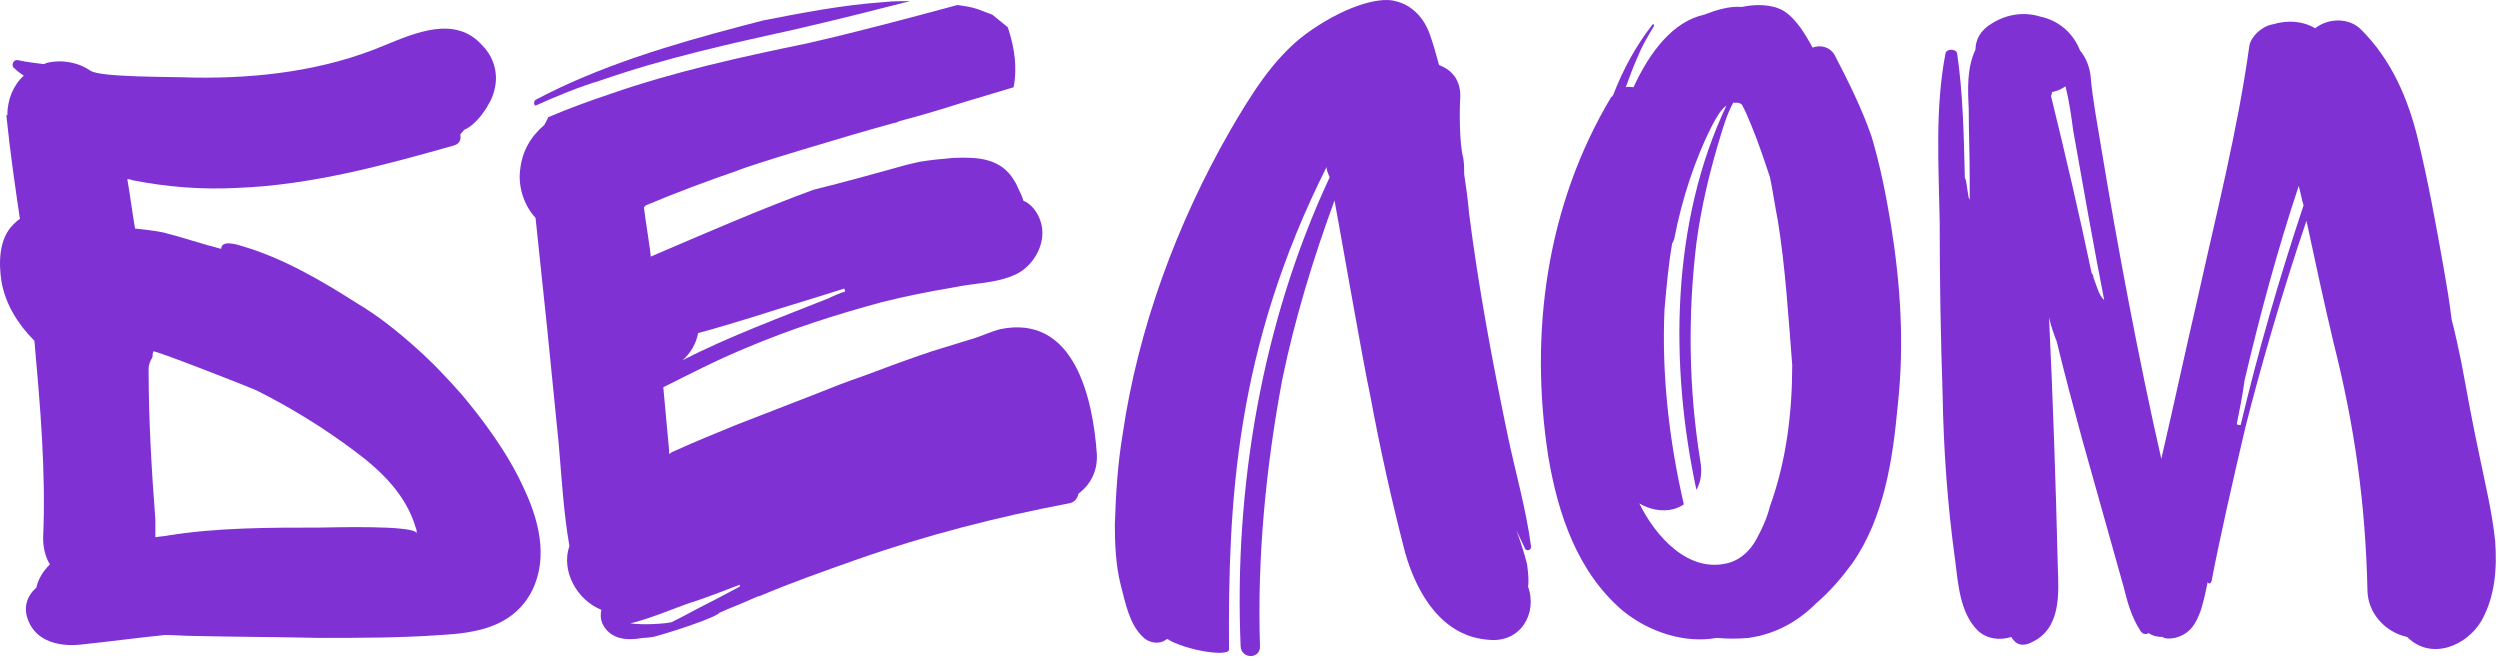 <?xml version="1.0" encoding="UTF-8"?> <svg xmlns="http://www.w3.org/2000/svg" width="155" height="41" viewBox="0 0 155 41" fill="none"><path d="M32.794 36.97C31.594 38.89 29.494 39.25 27.334 39.37C24.814 39.55 22.294 39.55 19.774 39.55C17.254 39.49 14.674 39.49 12.094 39.43C11.494 39.43 10.834 39.37 10.234 39.37C8.434 39.55 6.694 39.79 4.954 39.97C3.694 40.09 2.314 39.79 1.774 38.53C1.414 37.69 1.654 36.97 2.254 36.43C2.374 35.89 2.674 35.41 3.094 34.99C2.794 34.51 2.674 33.91 2.674 33.37C2.854 29.29 2.494 25.15 2.134 21.13C1.114 20.11 0.334 18.85 0.094 17.47C-0.086 16.33 -0.086 14.83 0.814 13.93C0.934 13.81 1.054 13.69 1.234 13.57C0.934 11.53 0.634 9.49 0.394 7.15H0.454C0.454 6.19 0.814 5.29 1.474 4.69C1.294 4.57 1.114 4.45 0.934 4.27C0.634 4.09 0.814 3.67 1.114 3.73C1.654 3.85 2.194 3.91 2.674 3.97C2.734 3.97 2.794 3.97 2.854 3.91C3.814 3.67 4.834 3.85 5.614 4.39C6.274 4.81 10.714 4.75 12.034 4.81C15.994 4.87 20.074 4.39 23.794 2.83C25.714 2.05 28.234 0.91 29.914 2.83C30.634 3.55 30.934 4.63 30.634 5.65C30.454 6.43 29.554 7.75 28.774 8.05C28.714 8.17 28.594 8.23 28.534 8.35C28.594 8.59 28.534 8.89 28.174 9.01C23.734 10.27 19.294 11.47 14.734 11.65C12.514 11.77 10.294 11.59 8.194 11.17C8.074 11.11 8.014 11.11 7.894 11.11C8.074 12.13 8.194 13.15 8.374 14.17C8.914 14.23 9.514 14.29 10.114 14.41C11.314 14.71 12.514 15.13 13.714 15.43C13.714 14.83 14.794 15.19 14.974 15.25C17.494 15.97 19.954 17.41 22.114 18.79C23.434 19.57 24.634 20.53 25.774 21.55C26.794 22.45 27.754 23.47 28.654 24.49C29.854 25.93 31.474 28.03 32.494 30.31C33.574 32.59 33.994 34.99 32.794 36.97ZM21.994 27.97C20.074 26.53 18.034 25.27 15.874 24.19C15.334 23.95 9.514 21.67 9.514 21.79C9.454 21.91 9.454 22.03 9.454 22.15C9.334 22.33 9.214 22.57 9.214 22.87C9.214 25.99 9.394 29.11 9.634 32.23V33.31C9.934 33.25 10.234 33.25 10.474 33.19C13.534 32.71 16.654 32.71 19.774 32.71C20.314 32.71 25.774 32.53 25.834 33.07C25.834 32.95 25.834 32.83 25.774 32.71C25.174 30.67 23.614 29.17 21.994 27.97Z" fill="#7F31D3"></path><path d="M33.204 6.19C37.164 4.09 41.604 2.77 45.924 1.63L47.304 1.27C49.764 0.79 52.224 0.31 54.804 0.13C55.344 0.07 55.884 0.07 56.424 0.07C54.084 0.67 51.684 1.27 49.344 1.81C45.264 2.71 41.184 3.61 37.224 4.99C35.844 5.41 34.524 5.95 33.204 6.55C33.084 6.49 33.084 6.31 33.204 6.19ZM66.864 30.61C66.804 30.91 66.624 31.15 66.264 31.21C61.824 32.05 57.384 33.19 53.124 34.69C51.084 35.41 49.044 36.13 47.064 36.97H47.004C46.884 37.03 46.704 37.09 46.584 37.15C45.924 37.45 45.264 37.69 44.604 37.99L44.544 38.05C43.824 38.53 40.404 39.55 40.464 39.49C40.464 39.49 40.104 39.55 39.864 39.55C38.904 39.73 37.824 39.67 37.344 38.65C37.224 38.35 37.224 38.11 37.284 37.81C35.784 37.21 34.764 35.41 35.304 33.85C34.944 31.81 34.824 29.65 34.644 27.55L33.924 20.35L33.204 13.51C32.484 12.73 32.124 11.59 32.244 10.57C32.364 9.37 32.904 8.47 33.744 7.75C33.804 7.63 33.924 7.45 33.984 7.27C35.244 6.73 36.564 6.25 37.824 5.83C41.784 4.45 45.864 3.55 49.944 2.71C53.124 1.99 56.244 1.15 59.364 0.31C59.784 0.37 60.204 0.43 60.564 0.55L61.524 0.91C61.824 1.15 62.184 1.45 62.484 1.69C62.904 2.95 63.084 4.21 62.844 5.41L59.844 6.31C58.524 6.73 57.144 7.15 55.764 7.51C55.644 7.57 55.524 7.63 55.404 7.63C52.344 8.47 46.404 10.27 45.744 10.57C43.824 11.23 41.904 11.95 40.044 12.73L39.924 12.85C39.984 13.45 40.344 15.61 40.344 15.91C43.704 14.47 47.004 13.03 50.424 11.77C52.344 11.29 54.324 10.75 56.244 10.21L57.024 10.03C57.744 9.91 58.404 9.85 59.124 9.79C60.624 9.73 62.064 9.79 62.904 11.23C63.024 11.41 63.084 11.59 63.144 11.71C63.264 11.95 63.384 12.19 63.444 12.43C63.504 12.49 63.504 12.49 63.564 12.49C64.104 12.79 64.464 13.39 64.584 13.99C64.824 15.13 64.104 16.45 63.024 16.99C61.764 17.59 60.444 17.53 59.064 17.83C57.624 18.07 56.124 18.37 54.684 18.73C51.804 19.51 48.984 20.41 46.164 21.61C44.424 22.33 42.804 23.17 41.124 24.01L41.484 27.91C41.484 27.97 41.484 28.03 41.484 28.15L41.664 28.03C42.984 27.43 44.304 26.89 45.624 26.35L50.724 24.37C51.624 24.01 52.524 23.65 53.424 23.35C54.864 22.81 56.304 22.27 57.744 21.79L60.084 21.07C60.744 20.89 61.344 20.59 62.004 20.41C66.624 19.45 67.764 24.73 68.004 28.15C68.064 29.23 67.584 30.07 66.864 30.61ZM52.344 17.89C50.484 18.49 48.624 19.03 46.764 19.63C45.564 19.99 44.424 20.35 43.284 20.65C43.164 21.31 42.804 21.91 42.324 22.33C45.264 20.83 48.384 19.69 51.384 18.49C51.744 18.31 52.044 18.19 52.404 18.07L52.344 17.89ZM39.084 38.65C39.984 38.77 41.364 38.65 41.544 38.59C41.604 38.59 41.664 38.59 41.724 38.53C42.204 38.29 42.684 38.05 43.104 37.81C44.064 37.33 44.964 36.85 45.864 36.37V36.25C44.784 36.67 43.704 37.09 42.564 37.45C41.424 37.87 40.284 38.35 39.084 38.65Z" fill="#7F31D3"></path><path d="M94.68 34.99C94.74 35.47 94.8 35.95 94.74 36.37C95.34 38.05 94.26 39.85 92.34 39.67C89.4 39.49 87.84 36.79 87.12 34.27C86.28 31.03 85.56 27.79 84.96 24.55C84.48 22.33 82.92 13.33 82.74 12.43C81.42 16.03 80.28 19.75 79.5 23.53C78.48 28.99 77.94 34.57 78.12 40.09C78.12 40.87 76.98 40.87 76.92 40.09C76.5 30.25 78.24 19.99 82.44 10.99C82.38 10.87 82.2 10.45 82.26 10.33C76.56 21.67 76.14 31.27 76.2 40.27C76.2 40.75 73.5 40.33 72.36 39.61C71.94 39.97 71.28 39.91 70.86 39.49C70.02 38.71 69.78 37.39 69.48 36.25C69.18 35.05 69.12 33.73 69.12 32.53C69.18 30.61 69.3 28.75 69.6 26.95C70.56 20.35 72.96 13.87 76.26 8.11C77.52 5.95 78.9 3.67 80.88 2.17C83.22 0.43 85.5 -0.23 86.52 0.07C87.54 0.31 88.26 1.09 88.62 2.05C88.86 2.71 89.04 3.37 89.22 4.03C90 4.33 90.54 4.93 90.54 5.95C90.48 6.91 90.48 8.89 90.72 9.79C90.78 10.15 90.78 10.45 90.78 10.81C90.9 11.59 91.02 12.43 91.08 13.21C91.68 17.89 92.52 22.39 93.48 27.01C93.96 29.29 94.62 31.57 94.92 33.85C94.98 34.09 94.68 34.21 94.56 34.03L94.02 32.89C94.26 33.55 94.5 34.27 94.68 34.99Z" fill="#7F31D3"></path><path d="M117.238 13.93C117.838 17.65 118.078 21.37 117.658 25.15C117.358 28.45 116.818 32.11 114.838 34.93C114.178 35.83 113.458 36.67 112.618 37.39C111.478 38.53 110.098 39.31 108.418 39.55C107.758 39.61 107.098 39.61 106.438 39.55C104.458 39.91 102.238 39.19 100.618 37.87C97.798 35.47 96.598 31.87 95.998 28.33C94.798 20.65 95.878 12.73 99.898 6.01C99.958 6.01 99.958 5.95 100.018 5.89C100.618 4.33 101.398 2.89 102.418 1.57C102.478 1.45 102.598 1.51 102.538 1.63C102.178 2.23 101.818 2.83 101.578 3.43C101.278 4.09 101.038 4.75 100.798 5.41C100.978 5.35 101.158 5.41 101.278 5.41C102.298 3.19 103.738 1.33 105.658 0.91C106.438 0.61 107.218 0.37 107.998 0.43C108.838 0.25 109.858 0.25 110.578 0.67C111.358 1.15 111.958 2.17 112.378 2.95C112.858 2.77 113.458 2.89 113.758 3.43C114.598 5.05 115.438 6.73 116.038 8.47C116.578 10.27 116.938 12.13 117.238 13.93ZM109.738 31.39C110.758 28.57 111.118 25.57 111.118 22.63C110.878 19.63 110.698 16.57 110.218 13.63C110.038 12.73 109.918 11.83 109.738 10.99C109.378 9.91 109.018 8.83 108.598 7.81C108.418 7.39 108.238 6.91 107.998 6.49C107.938 6.43 107.818 6.37 107.758 6.37H107.458C107.098 7.03 106.858 7.81 106.678 8.41C106.018 10.57 105.478 12.79 105.178 15.07C104.638 19.51 104.698 24.13 105.418 28.57C105.538 29.23 105.478 29.83 105.178 30.37C103.498 22.57 103.618 13.75 107.038 6.55C106.678 6.79 106.438 7.27 106.198 7.69C105.058 9.91 104.278 12.37 103.798 14.83C103.738 14.95 103.738 15.01 103.678 15.07C103.438 16.45 103.318 17.83 103.198 19.21C103.018 23.29 103.498 27.37 104.398 31.27C104.218 31.39 103.978 31.51 103.738 31.57C103.018 31.75 102.238 31.57 101.638 31.21C102.598 33.19 104.698 35.65 107.278 34.87C107.998 34.63 108.538 34.09 108.898 33.43C109.258 32.77 109.558 32.11 109.738 31.39Z" fill="#7F31D3"></path><path d="M154.701 33.55C154.821 35.23 154.701 36.97 153.861 38.47C152.961 40.03 150.741 40.99 149.241 39.49C147.861 39.19 146.781 37.99 146.781 36.55C146.661 31.27 146.001 26.47 144.681 21.25C144.081 18.73 143.541 16.21 143.001 13.69C141.561 17.89 140.061 23.11 139.221 26.47C138.441 29.77 137.601 33.49 137.121 36.01C137.061 36.25 136.881 36.19 136.881 36.07C136.761 36.67 136.641 37.21 136.461 37.81C136.161 38.65 135.801 39.31 134.841 39.55C134.541 39.61 134.241 39.61 134.061 39.49C133.761 39.49 133.461 39.43 133.221 39.25C133.041 39.37 132.801 39.31 132.681 39.07C132.141 38.23 131.901 37.33 131.661 36.37L129.081 27.19C128.541 25.21 128.001 23.17 127.521 21.19C127.341 20.71 127.161 20.23 127.041 19.69C127.281 24.73 127.461 30.01 127.581 35.05C127.641 36.79 127.821 39.01 125.901 39.85C125.541 40.03 125.121 40.03 124.881 39.73C124.821 39.67 124.761 39.61 124.701 39.49C123.981 39.73 123.141 39.61 122.601 39.07C121.521 37.99 121.401 36.19 121.221 34.75C120.741 31.27 120.501 27.91 120.441 24.43C120.321 20.89 120.261 17.29 120.261 13.75C120.201 10.33 119.961 6.73 120.621 3.31C120.681 3.01 121.281 3.01 121.341 3.31C121.701 5.71 121.761 8.47 121.821 11.05C121.941 11.05 122.001 12.37 122.121 12.37V10.99C122.121 9.55 122.061 8.17 122.061 6.73C122.001 5.53 121.941 4.21 122.481 3.07C122.481 2.47 122.781 1.87 123.501 1.45C124.461 0.85 125.541 0.73 126.501 1.03C127.641 1.27 128.541 2.05 128.961 3.13C129.321 3.55 129.561 4.15 129.621 4.75C129.741 6.19 130.041 7.69 130.281 9.19C131.301 15.37 132.621 22.39 134.001 28.45C134.781 25.09 135.501 21.73 136.281 18.37C137.421 13.21 138.741 8.05 139.461 2.83C139.581 2.23 140.241 1.63 140.901 1.51C141.921 1.21 142.821 1.33 143.541 1.75C144.381 1.09 145.701 1.09 146.421 1.87C148.281 3.73 149.301 6.13 149.901 8.59C150.561 11.29 151.041 13.99 151.521 16.69C151.701 17.71 151.881 18.79 152.001 19.81C152.241 20.71 152.421 21.61 152.601 22.45C152.961 24.43 153.321 26.35 153.741 28.33C154.101 30.07 154.521 31.81 154.701 33.55ZM129.801 17.23C130.041 17.83 130.101 18.25 130.461 18.61C129.861 15.55 129.081 11.17 128.541 8.11C128.421 7.21 128.301 6.31 128.061 5.35C127.821 5.53 127.521 5.65 127.221 5.71C127.221 5.77 127.221 5.83 127.161 5.95C128.061 9.61 128.901 13.21 129.681 16.93C129.741 16.99 129.801 17.11 129.801 17.23ZM138.921 26.35C140.001 21.79 141.321 17.23 142.821 12.73C142.701 12.37 142.641 11.95 142.521 11.53C141.201 15.49 140.121 19.51 139.161 23.59C139.041 24.49 138.861 25.39 138.681 26.29C138.741 26.35 138.801 26.35 138.861 26.35H138.921Z" fill="#7F31D3"></path></svg> 
